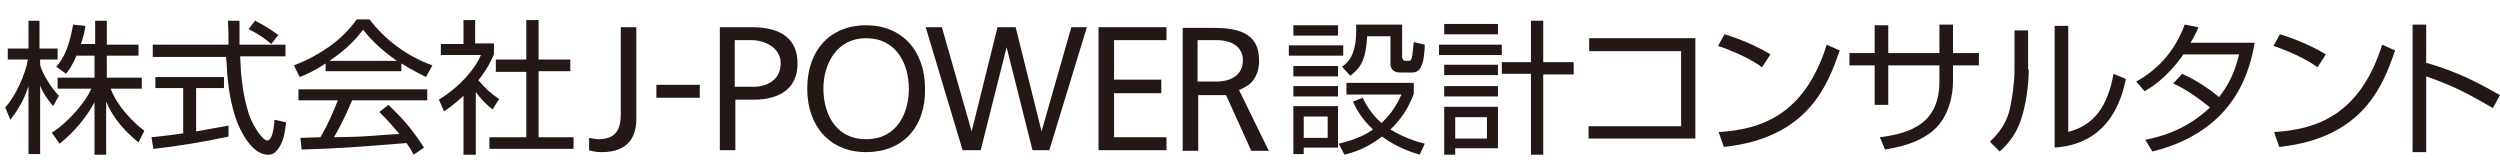 <?xml version="1.0" encoding="utf-8"?>
<!-- Generator: Adobe Illustrator 24.1.2, SVG Export Plug-In . SVG Version: 6.00 Build 0)  -->
<svg version="1.1" id="レイヤー_1" xmlns="http://www.w3.org/2000/svg" xmlns:xlink="http://www.w3.org/1999/xlink" x="0px"
	 y="0px" viewBox="0 0 386.2 26" style="enable-background:new 0 0 386.2 26;" xml:space="preserve">
<style type="text/css">
	.st0{fill:#231815;}
</style>
<g>
	<path class="st0" d="M93,23.5c-0.8,0-1.5-0.1-2-0.3v-1.9c0.5,0.1,1,0.2,1.5,0.2c3,0,3.4-2,3.4-4V4.2h2.4v14.2
		C98.3,20.8,97.3,23.5,93,23.5"/>
	<rect x="101.4" y="13.1" class="st0" width="6.7" height="2"/>
	<path class="st0" d="M8.2,16.4c-1-1.2-1.7-2.3-2-3.2v10.6H4.4V13.3c-0.6,2-1.7,3.8-2.8,5.2l-0.8-1.9c1.6-1.7,3.2-5.3,3.5-7.4H1.2
		V7.5h3.2V3.2h1.7v4.3h2.8v1.7H6.2V10c0.2,1.1,1.7,3.6,2.9,4.8L8.2,16.4 M16.4,23.9h-1.8v-8.1c-1.9,3.5-4.4,5.6-5.4,6.4L8,20.5
		c2.7-1.7,5.4-5,6.1-6.8H8.9V12h5.7V8.6h-2.8c-0.6,1.5-1.2,2.3-1.6,2.8l-1.5-1.1c1.1-1.3,1.9-2.7,2.6-6.5L13.2,4
		c-0.1,0.6-0.2,1.4-0.7,2.8h2.2V3.2h1.8v3.7h4.9v1.7h-4.9V12h5.4v1.7h-4.8c0.9,2.5,3.3,5.1,5.2,6.5L21.4,22c-2.1-1.7-3.9-3.7-5-6.3
		V23.9z"/>
	<path class="st0" d="M41.9,6.8c-0.8-0.7-1.7-1.4-3.5-2.3l1-1.3c1.6,0.8,2.3,1.3,3.6,2.2L41.9,6.8 M37,3.2c0,0.9,0,1.7,0,3.7h7.1
		v1.8h-7c0.1,2.6,0.3,5.7,1.4,9.1c0.6,1.6,2,3.9,2.8,3.9c0.6,0,1-1.3,1.1-3.2l1.8,0.4c-0.2,1.6-0.4,2.9-1.1,3.9
		c-0.7,1.1-1.3,1.1-1.7,1.1c-2.5,0-4.3-3.7-4.9-5.4c-0.8-2.3-1.2-4.7-1.4-7.1c-0.1-2.3-0.2-2.5-0.2-2.6H23.6V6.9h11.7
		c0-1.1,0-2.4-0.1-3.7H37z M35.3,21.1c-3.7,0.8-7.9,1.5-11.6,1.9l-0.3-1.8c0.9-0.1,2.1-0.2,4.9-0.6v-7H24v-1.7h10.6v1.7h-4.3v6.7
		c1.7-0.3,3.3-0.6,5-0.9L35.3,21.1z"/>
	<path class="st0" d="M62,9.8c1.9,1.2,3.1,1.7,3.8,2.1l1-1.8c-3.9-1.4-7.4-4-9.7-7.1h-2c-1.2,1.7-2.7,3.1-4.1,4.1
		c-2.4,1.7-4.3,2.5-5.6,3l0.9,1.8c0.8-0.3,2.2-0.9,4-2.1v1.2H62V9.8 M58.6,17.3c1.5,1.5,2,2.1,3.1,3.4c-0.9,0-5.3,0.4-6.2,0.4
		c-0.4,0-2.5,0.1-3.9,0.1c0.7-1.2,1.7-3.1,2.8-5.7H66v-1.7H46.1v1.7h6.1c-0.5,1.2-1.3,3.3-2.7,5.7c-0.7,0-2.7,0.1-3.1,0.1l0.2,1.8
		c6.3-0.2,7.2-0.3,16.2-1c0.5,0.7,0.8,1.2,1.1,1.8l1.6-1.1c-1.8-2.8-3.2-4.4-5.5-6.6L58.6,17.3z M50.9,9.4C53.6,7.6,55,6,56.1,4.6
		c0.9,1.1,2.1,2.6,5.2,4.8H50.9z"/>
	<path class="st0" d="M83.2,3.1v6.1h4.9v1.8h-4.9v10.2h5.4v1.8h-13v-1.8h5.7V11.1h-4.7V9.2h4.7V3.1H83.2 M73.4,23.9h-1.8v-9.1
		c-1.4,1.3-2.4,2-3,2.4l-0.8-1.8c3.7-2.3,5.8-5.2,6.5-6.9h-6.2V6.8h3.5V3.1h1.8v3.6h2.9v1.7c-0.3,0.7-0.9,2.1-2.4,4
		c1.2,1.4,1.9,2,3.2,2.9l-1,1.6c-1.2-0.9-2.3-2.2-2.6-2.7V23.9z"/>
	<path class="st0" d="M191.4,13.9c0.6-0.2,1-0.5,1.5-0.8c0.9-0.7,1.5-1.8,1.6-3.4c0-0.1,0-0.3,0-0.4c0-4.4-3.5-5-7.3-5h-4.5v19h2.4
		v-8.6h4.3l3.9,8.6h2.7L191.4,13.9 M187.8,12.6H185V6.2h2.9c2.6,0,4.1,1.2,4.1,3.1C192,11.3,190.6,12.6,187.8,12.6z"/>
	<path class="st0" d="M111.2,23.2v-19h4.9c4.7,0,7.1,1.9,7.1,5.6c0,5.1-4.7,5.6-6.7,5.6h-2.9v7.8H111.2 M113.5,13.4h3
		c2,0,4.1-1.1,4.1-3.6c0-2.6-2.7-3.6-4.5-3.6h-2.6V13.4z"/>
	<path class="st0" d="M133.8,23.5c-5.5,0-9.1-3.9-9.1-9.8c0-6,3.6-9.8,9.1-9.8s9.1,3.9,9.1,9.8C143,19.7,139.4,23.5,133.8,23.5
		 M133.8,5.9c-4.5,0-6.6,3.9-6.6,7.8c0,3.6,1.7,7.8,6.6,7.8c4.9,0,6.6-4.2,6.6-7.8C140.4,9.8,138.4,5.9,133.8,5.9L133.8,5.9z"/>
	<polyline class="st0" points="169.7,23.2 169.7,4.2 180.2,4.2 180.2,6.2 172.1,6.2 172.1,12.3 179.4,12.3 179.4,14.4 172.1,14.4 
		172.1,21.2 180.2,21.2 180.2,23.2 169.7,23.2 	"/>
	<polyline class="st0" points="165.5,4.2 160.9,20.3 156.9,4.2 154.1,4.2 150.1,20.3 145.5,4.2 143,4.2 148.7,23.2 151.5,23.2 
		155.5,7.3 159.5,23.2 162.1,23.2 167.9,4.2 165.5,4.2 	"/>
	<g>
		<path class="st0" d="M207.5,7v1.6h-8.4V7H207.5z M206.7,3.9v1.6h-6.9V3.9H206.7z M206.7,10.2v1.6h-6.9v-1.6H206.7z M206.7,13.3
			v1.6h-6.9v-1.6H206.7z M206.7,16.5v6.3h-5.3v1h-1.6v-7.4H206.7z M205.1,18h-3.7v3.3h3.7V18z M219.3,23.9c-1.6-0.5-3.6-1.2-5.8-2.8
			c-2.6,2-4.7,2.5-5.8,2.8l-0.9-1.7c2.9-0.7,4.3-1.5,5.3-2.2c-1.9-1.8-2.7-3.4-3.1-4.3l1.5-0.6c0.4,0.8,1.2,2.4,2.9,3.9
			c1.1-1,2.1-2.2,3.1-4.4h-8.5v-1.8h10.4v1.7c-0.4,1-1.2,3.2-3.6,5.5c2.1,1.3,4.1,1.9,5.3,2.2L219.3,23.9z M216.6,3.9v4.9
			c0,0.2,0.1,0.6,0.5,0.6h0.5c0.3,0,0.4-0.1,0.5-0.5c0.1-0.3,0.2-1.7,0.3-2.4l1.7,0.4c-0.1,4.1-1.2,4.3-2,4.3h-1.8
			c-0.3,0-1.5,0-1.5-1.4V5.6h-3.6c-0.2,3.4-0.8,4.7-2.6,6.1l-1.3-1.4c1.6-1,2.2-2.9,2.2-5.5c0-0.4,0-0.7,0-1H216.6z"/>
		<path class="st0" d="M232,6.9v1.6h-9.7V6.9H232z M231.4,3.7v1.6h-8.3V3.7H231.4z M231.4,10v1.6h-8.3V10H231.4z M231.4,13.3v1.6
			h-8.3v-1.6H231.4z M231.4,16.5v6.4h-6.6v1h-1.7v-7.4H231.4z M229.7,18.1h-4.9v3.3h4.9V18.1z M238.4,23.9h-1.9V11.4H232V9.6h4.5
			V3.2h1.9v6.4h4.7v1.9h-4.7V23.9z"/>
		<path class="st0" d="M261.9,5.9v15.5h-16.5v-1.9h14.3V7.9h-14.2V5.9H261.9z"/>
		<path class="st0" d="M272.2,10.4c-1.8-1.4-5.2-2.8-6.8-3.3l1-1.8c0.4,0.1,4,1.2,7.1,3.1L272.2,10.4z M265.5,20.4
			c6.3-0.4,13.2-2.4,16.7-13.5l2,0.9c-1.8,5.1-4.7,13.5-17.9,14.9L265.5,20.4z"/>
		<path class="st0" d="M299.6,3.8h2.1v4.4h4v1.9h-4v2.5c0,1.8-0.5,5.4-3.1,7.6c-2.5,2.1-5.8,2.6-7.4,2.9l-0.8-1.9
			c4.7-0.6,9.2-2.1,9.2-8.6v-2.5h-7.9v6.1h-2.1v-6.1h-3.9V8.2h3.9V3.9h2.1v4.3h7.9V3.8z"/>
		<path class="st0" d="M313.4,10.7c0,2.4-0.4,5.4-1.2,7.8c-0.9,2.7-2.5,4.2-3.3,4.9l-1.5-1.5c0.9-0.9,2.5-2.4,3.1-5.2
			c0.3-1.2,0.7-4,0.7-5.7V4.7h2.1V10.7z M319.4,20.4c4.1-1,6.2-4,7.1-9l1.9,0.8c-1.9,9.6-8.5,10.4-11,10.6V4h2.1V20.4z"/>
		<path class="st0" d="M337.1,11.4c2.9,1.3,5.1,3.1,5.7,3.6c1.4-1.8,2.4-3.7,3.1-6.6h-8.6c-2.6,3.7-5,5.1-6,5.7l-1.3-1.5
			c4.7-2.6,6.6-6.4,7.5-8.8l2.1,0.4c-0.2,0.6-0.5,1.2-1.2,2.4h9.9c-0.7,4-2.8,13.6-15.8,16.8l-1.1-1.8c4-0.8,7.1-2.3,10-5
			c-2.7-2.2-4.7-3.3-5.7-3.7L337.1,11.4z"/>
		<path class="st0" d="M358,10.4c-1.8-1.4-5.2-2.8-6.8-3.3l1-1.8c0.4,0.1,4,1.2,7.1,3.1L358,10.4z M351.3,20.4
			c6.3-0.4,13.2-2.4,16.7-13.5l2,0.9c-1.8,5.1-4.7,13.5-17.9,14.9L351.3,20.4z"/>
		<path class="st0" d="M374.8,3.8v5.9c5,1.4,8.6,3.4,11.4,5l-1.1,2c-4.1-2.4-6.3-3.5-10.3-4.9v11.7h-2.1V3.8H374.8z"/>
	</g>
</g>
</svg>
